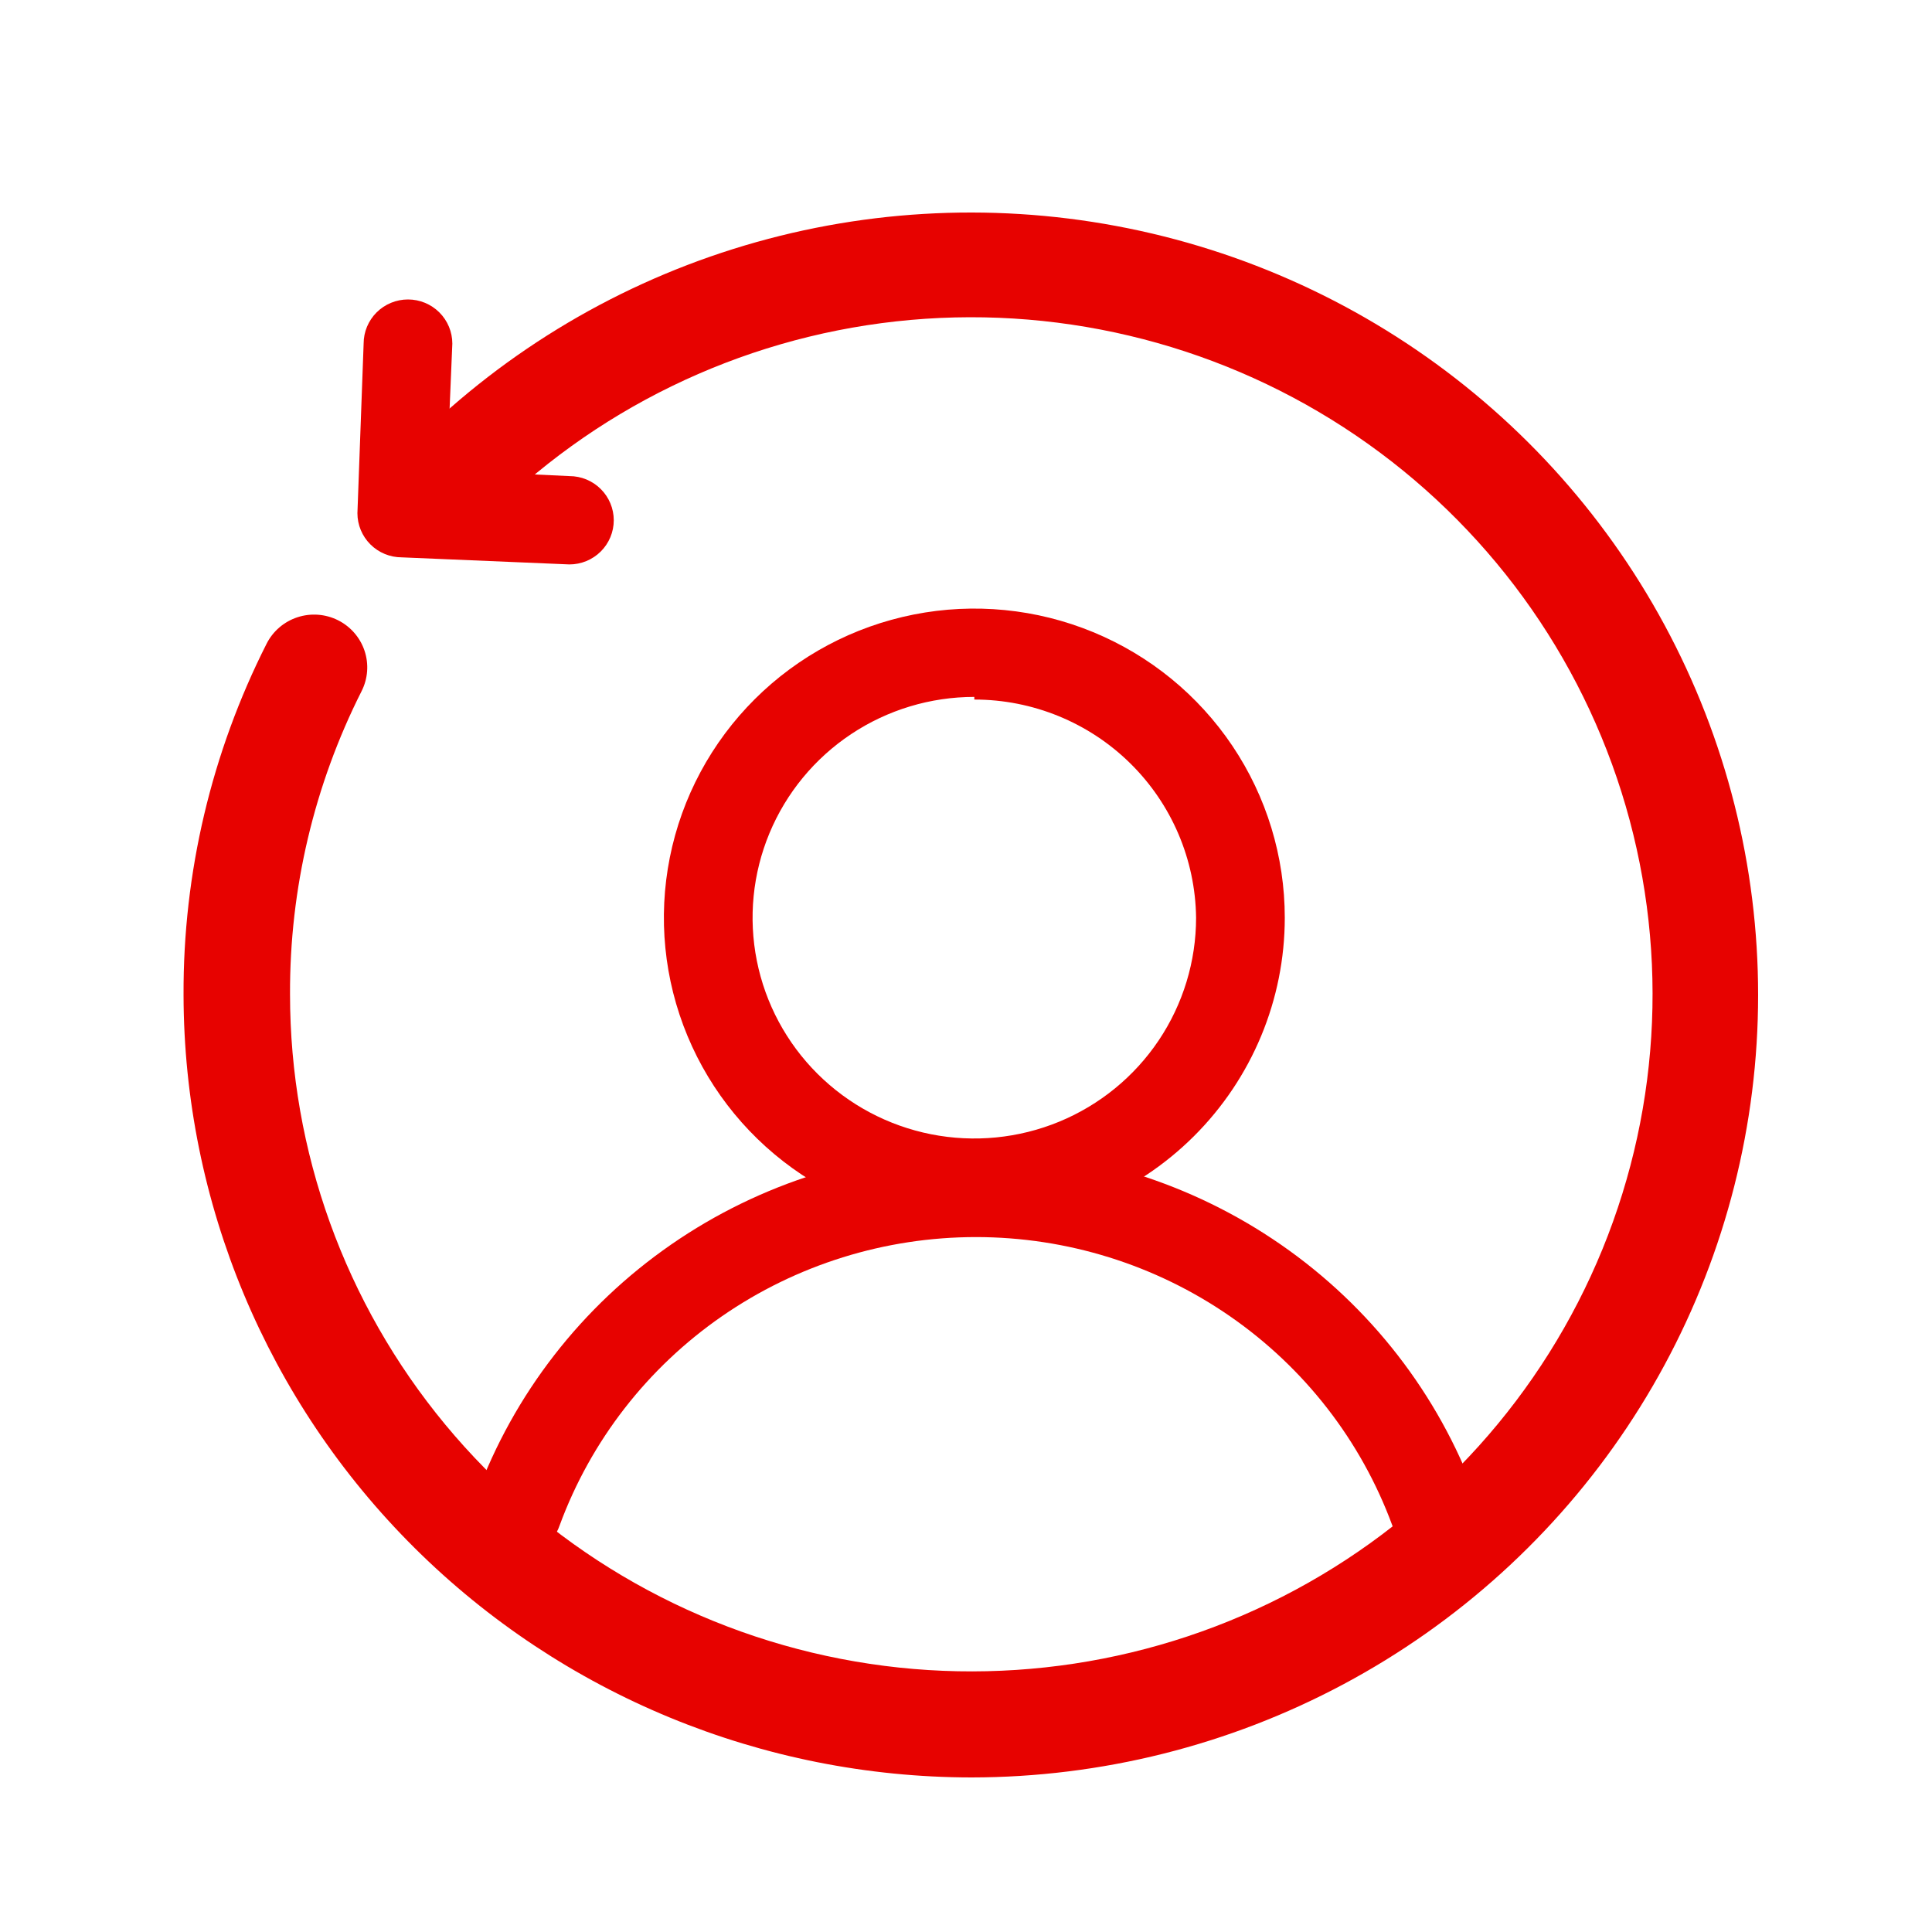 <svg width="200" height="200" viewBox="0 0 200 200" fill="none" xmlns="http://www.w3.org/2000/svg">
<path d="M58.946 58.429L41.591 57.697C40.373 57.697 39.206 57.215 38.345 56.358C37.484 55.501 37 54.338 37 53.126L37.643 35.571C37.643 34.359 38.127 33.196 38.987 32.339C39.849 31.482 41.016 31 42.234 31C43.452 31 44.619 31.482 45.48 32.339C46.341 33.196 46.825 34.359 46.825 35.571L46.274 48.691L58.946 49.286C60.163 49.286 61.331 49.767 62.192 50.625C63.053 51.482 63.537 52.645 63.537 53.857C63.537 55.07 63.053 56.232 62.192 57.09C61.331 57.947 60.163 58.429 58.946 58.429ZM100.862 127C94.506 127 88.293 125.123 83.007 121.607C77.722 118.091 73.603 113.093 71.171 107.246C68.738 101.399 68.102 94.965 69.342 88.757C70.582 82.55 73.643 76.848 78.138 72.373C82.632 67.897 88.358 64.85 94.593 63.615C100.827 62.38 107.288 63.014 113.161 65.436C119.033 67.858 124.052 71.959 127.584 77.222C131.115 82.484 133 88.671 133 95C133 103.487 129.614 111.626 123.587 117.627C117.56 123.629 109.386 127 100.862 127ZM100.862 72.143C96.322 72.143 91.884 73.483 88.109 75.995C84.334 78.507 81.392 82.076 79.654 86.253C77.917 90.43 77.462 95.025 78.348 99.459C79.234 103.893 81.42 107.966 84.63 111.162C87.841 114.359 91.931 116.536 96.384 117.418C100.837 118.3 105.452 117.847 109.647 116.117C113.842 114.387 117.427 111.458 119.949 107.699C122.471 103.94 123.818 99.521 123.818 95C123.745 88.986 121.295 83.242 116.998 79.015C112.7 74.787 106.903 72.417 100.862 72.417V72.143Z" fill="#e70200"/>
<path d="M148.432 160.925C147.484 160.921 146.56 160.627 145.788 160.082C145.016 159.538 144.433 158.771 144.121 157.885C140.898 149.143 135.035 141.593 127.327 136.258C119.619 130.923 110.439 128.062 101.031 128.062C91.623 128.062 82.443 130.923 74.735 136.258C67.027 141.593 61.164 149.143 57.942 157.885C57.75 158.461 57.443 158.993 57.039 159.45C56.635 159.906 56.143 160.278 55.592 160.543C55.04 160.809 54.44 160.962 53.828 160.994C53.216 161.026 52.603 160.936 52.026 160.73C51.45 160.523 50.921 160.205 50.471 159.793C50.021 159.381 49.659 158.884 49.407 158.331C49.154 157.778 49.016 157.181 49.001 156.575C48.986 155.968 49.094 155.365 49.319 154.801C53.185 144.307 60.22 135.244 69.47 128.839C78.721 122.435 89.74 119 101.031 119C112.323 119 123.341 122.435 132.592 128.839C141.843 135.244 148.878 144.307 152.743 154.801C152.984 155.483 153.057 156.213 152.955 156.928C152.854 157.644 152.581 158.326 152.159 158.916C151.737 159.506 151.179 159.988 150.531 160.322C149.882 160.656 149.163 160.831 148.432 160.834V160.925Z" fill="#e70200"/>
<path d="M100.548 184C78.936 183.976 58.215 175.436 42.928 160.252C27.642 145.068 19.037 124.479 19.001 103C18.946 90.375 21.892 77.916 27.599 66.636C28.254 65.34 29.4 64.356 30.786 63.9C32.171 63.444 33.682 63.554 34.986 64.204C36.289 64.856 37.28 65.995 37.739 67.371C38.198 68.748 38.087 70.249 37.432 71.546C32.52 81.277 29.982 92.022 30.023 102.909C30.018 119.169 35.701 134.926 46.1 147.479C56.499 160.033 70.966 168.603 87.023 171.721C103.08 174.84 119.729 172.313 134.118 164.573C148.507 156.833 159.74 144.362 165.894 129.296C172.048 114.23 172.74 97.506 167.852 81.988C162.963 66.471 152.798 53.125 139.097 44.237C125.396 35.35 109.012 31.473 92.752 33.27C76.491 35.068 61.365 42.428 49.964 54.091C48.935 55.05 47.573 55.578 46.162 55.566C44.752 55.554 43.4 55.002 42.387 54.025C41.375 53.048 40.78 51.721 40.726 50.32C40.672 48.919 41.163 47.551 42.097 46.5C51.477 36.924 63.096 29.803 75.917 25.772C88.738 21.741 102.364 20.926 115.579 23.399C128.794 25.872 141.188 31.556 151.656 39.945C162.124 48.333 170.341 59.166 175.575 71.477C180.808 83.788 182.895 97.195 181.65 110.502C180.404 123.809 175.865 136.603 168.437 147.743C161.009 158.884 150.923 168.024 139.077 174.351C127.232 180.677 113.996 183.992 100.548 184Z" fill="#e70200"/>
</svg>
